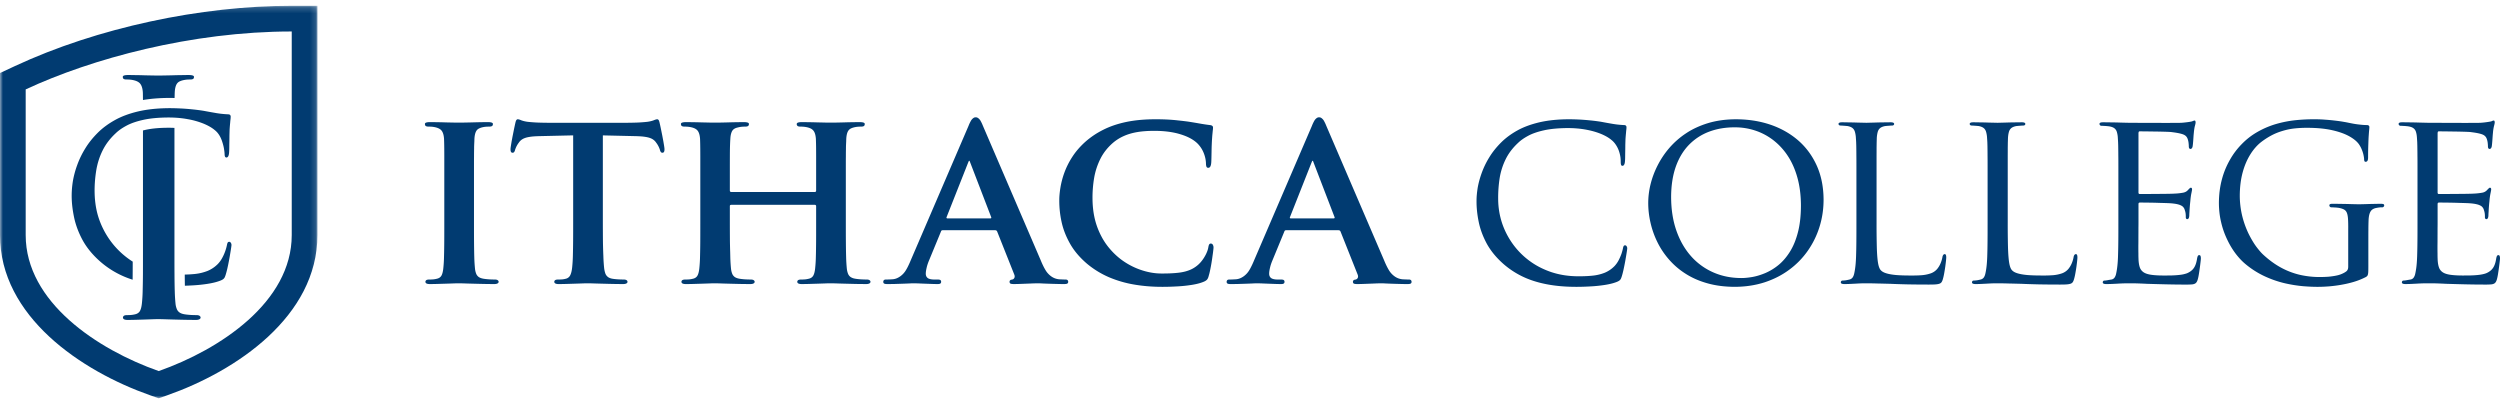 <?xml version="1.0" encoding="UTF-8"?>
<svg xmlns="http://www.w3.org/2000/svg" xmlns:xlink="http://www.w3.org/1999/xlink" width="432" height="72">
  <defs>
    <path id="a" d="M0 .172h54.852V68H0z"></path>
  </defs>
  <g fill="none" fill-rule="evenodd">
    <path fill="#013B71" d="M171.272 37.68c-.023.037-.078.06-.166.06h-7.39c-.068 0-.117-.023-.146-.066-.03-.045-.03-.108.015-.192l3.696-9.351s.084-.203.116-.27c.012-.024.021-.044.035-.058a.06.06 0 0 1 .052-.021c.012 0 .032.002.048.017.021.02.03.045.037.063l.102.269 3.61 9.394c.021.06.021.114-.009.155m13.306 10.937c0-.005-.002-.012 0-.006a.679.679 0 0 0-.01-.032c0-.003-.002-.007-.004-.011a.288.288 0 0 0-.009-.032l-.014-.028a.363.363 0 0 0-.058-.088c-.072-.072-.18-.115-.332-.115-.18 0-.37-.007-.566-.017l-.26-.01a8.232 8.232 0 0 1-.306-.016 2.745 2.745 0 0 1-1.42-.546 3.578 3.578 0 0 1-.97-1.1c-.086-.145-.172-.3-.257-.462v-.001l-.003-.006-.007-.012a14.786 14.786 0 0 1-.516-1.134l-9.999-23.26a6.564 6.564 0 0 0-.44-.923c-.008-.011-.344-.546-.763-.546h-.077c-.345 0-.634.364-.729.498a6.249 6.249 0 0 0-.472.972L157.367 45c-.173.423-.349.808-.528 1.155-.039.075-.078.147-.117.218l-.014.026c-.04.073-.082.145-.124.217a3.578 3.578 0 0 1-.97 1.099c-.378.276-.843.516-1.42.546-.315.017-.364.022-.565.03-.195.01-.386.013-.567.013-.15 0-.26.043-.332.115l-.033.043-.023.04c0 .003-.002.003-.002.005-.004.009-.01.019-.013.028a.196.196 0 0 0-.013.04l-.008.03v.005c-.002.004-.002.007-.002.01a.352.352 0 0 0-.008.076c0 .15.058.253.165.31.118.059.292.079.531.079.192 0 .382-.001.571-.003h.015l.633-.011.122-.002c.091-.003.182-.005.273-.01a134.636 134.636 0 0 0 1.944-.067c.442-.021.738-.036.877-.036.411 0 .87.015 1.368.037l1.026.04h.01c.155.006.31.01.465.017.5.02.963.035 1.39.035.196 0 .35-.02.45-.078a.268.268 0 0 0 .112-.11l.001-.001.002-.004.014-.03c.007-.02.015-.036.02-.056a.457.457 0 0 0 .011-.11.352.352 0 0 0-.102-.277c-.08-.072-.232-.115-.463-.115h-.565c-.583 0-.978-.095-1.204-.274-.225-.185-.325-.443-.318-.77 0-.223.043-.544.137-.95.087-.405.231-.846.427-1.31l2.044-4.956a.45.45 0 0 1 .124-.212c.043-.036.122-.05.223-.05h9c.087 0 .168.014.233.05a.395.395 0 0 1 .16.212l2.955 7.432c.081.227.074.406-.006.559a.524.524 0 0 1-.313.259l-.227.047a.37.37 0 0 0-.266.232.381.381 0 0 0-.015.123c0 .082.016.147.047.2a.26.26 0 0 0 .114.11c.1.059.386.079.582.079.427 0 .89-.014 1.39-.035l.425-.016h.001l1.075-.041a31.8 31.8 0 0 1 1.368-.037c.14 0 .435.015.877.037a134.888 134.888 0 0 0 2.984.089h.001c.19.002.381.003.574.003.24 0 .412-.02.53-.078a.303.303 0 0 0 .156-.224.547.547 0 0 0 .007-.074l.002-.013a.547.547 0 0 0-.007-.08"></path>
    <g transform="translate(0 .828)">
      <mask id="b" fill="#fff">
        <use xlink:href="#a"></use>
      </mask>
      <path fill="#013B71" d="M50.412 39.792c0 11.581-12.413 19.781-22.986 23.5-10.575-3.719-22.987-11.919-22.987-23.5V14.62C15.83 9.311 33.078 4.611 50.412 4.611v35.181zM2.564 10.595L0 11.791v28.001C0 53.854 14.037 63.289 25.952 67.48l1.474.52 1.473-.52c11.914-4.189 25.953-13.625 25.953-27.688V.172h-4.44C34.714.172 16.83 3.947 2.564 10.595z" mask="url(#b)"></path>
    </g>
    <path fill="#013B71" d="M34.018 54.455c-.209-.003-.43-.007-.685-.015a10.713 10.713 0 0 1-.737-.045 9.894 9.894 0 0 1-.652-.078c-.393-.061-.7-.166-.923-.323a1.329 1.329 0 0 1-.476-.614 3.445 3.445 0 0 1-.215-.906 28.189 28.189 0 0 1-.13-2.12c-.028-.854-.04-1.83-.047-2.92-.008-1.092-.008-2.268-.008-3.535V22.101c-.339-.018-.68-.026-1.019-.025-1.315.002-2.702.081-3.986.365-.144.032-.288.065-.435.102v21.356c0 1.267 0 2.443-.006 3.535a139.72 139.72 0 0 1-.048 2.903 25.897 25.897 0 0 1-.13 2.092c-.062.567-.169 1.005-.337 1.304-.17.299-.455.495-.862.584a4.566 4.566 0 0 1-.63.107c-.229.022-.499.026-.799.031-.245.004-.423.055-.514.14-.092.084-.135.177-.132.275a.34.34 0 0 0 .201.308c.138.07.33.105.584.105.415 0 .868-.006 1.382-.02l1.531-.046c.507-.017.975-.032 1.397-.048.422-.016.753-.022.991-.022.377 0 .914.015 1.6.038.682.022 1.45.041 2.304.062.86.022 1.743.036 2.643.036.238 0 .42-.039.561-.105.144-.071.217-.17.222-.308.004-.098-.048-.189-.154-.275-.1-.083-.26-.134-.49-.14"></path>
    <path fill="#013B71" d="M39.632 41.785c-.13 0-.223.039-.277.123-.055.085-.099.224-.138.433a8.025 8.025 0 0 1-.799 2.194 4.736 4.736 0 0 1-.769 1.076 5.441 5.441 0 0 1-1.774 1.2 8.374 8.374 0 0 1-2.183.531c-.542.054-1.13.093-1.767.106.004.643.01 1.283.022 1.926a49.65 49.65 0 0 0 1.437-.066 25.221 25.221 0 0 0 2.583-.277c.806-.131 1.491-.3 2.051-.515.231-.085.4-.175.523-.261a.954.954 0 0 0 .283-.322 3.48 3.48 0 0 0 .208-.57c.084-.276.17-.605.263-1.008.091-.395.176-.82.26-1.257.085-.439.162-.861.223-1.253.07-.4.123-.738.161-1.005.04-.27.061-.439.061-.499a.671.671 0 0 0-.115-.388c-.069-.106-.153-.159-.253-.168m-25.354-.282c.722 1.313 1.736 2.55 3.042 3.695a15.475 15.475 0 0 0 3.528 2.32c.649.312 1.339.582 2.07.815a326.381 326.381 0 0 0 .016-3.123 14.129 14.129 0 0 1-3.931-3.707 14.332 14.332 0 0 1-1.966-3.881c-.842-2.594-.831-5.494-.408-8.167.2-1.206.559-2.352 1.09-3.427.53-1.084 1.284-2.082 2.277-3.004.467-.454 1.082-.891 1.843-1.298.76-.415 1.736-.754 2.919-1.015 1.183-.261 2.635-.4 4.364-.408 1.207 0 2.32.1 3.35.294a13.67 13.67 0 0 1 2.72.775c.79.33 1.42.692 1.905 1.098.156.123.302.26.44.412.072.086.142.175.209.267.244.339.443.733.6 1.177.15.443.268.864.344 1.278.059.356.099.656.114.897l.006.117a2.204 2.204 0 0 0 .025.277c.004.025.01.046.015.067a.617.617 0 0 0 .037.109c.035.074.104.12.2.144l.039.003c.115 0 .214-.06.298-.191.086-.131.139-.346.163-.638a18.264 18.264 0 0 0 .031-.676c.006-.308.006-.662.015-1.053.008-.392.015-.791.015-1.19.008-.401.022-.761.03-1.092.03-.468.062-.853.094-1.137.02-.284.045-.515.067-.676.016-.161.023-.3.023-.4a.373.373 0 0 0-.1-.291c-.068-.085-.207-.123-.406-.123-.661-.031-1.33-.1-2.005-.214-.554-.096-1.135-.196-1.74-.31l-.404-.075a33.48 33.48 0 0 0-2.052-.262 35.846 35.846 0 0 0-2.043-.153 38.74 38.74 0 0 0-1.806-.047c-2.066.009-3.872.2-5.424.562-1.553.369-2.897.868-4.025 1.498-1.131.629-2.098 1.344-2.906 2.136-.89.883-1.636 1.805-2.227 2.78a15.22 15.22 0 0 0-1.398 2.897 15.899 15.899 0 0 0-.731 2.728c-.344 2.14-.25 4.046.193 6.2.276 1.353.776 2.689 1.49 4.012m16.784-27.459c-.002 0-.004.002-.006.004l.006-.004m.068-.032a.843.843 0 0 0-.068.032l.068-.032m-9.712-.351c.105.05.252.075.438.075.251 0 .501.009.744.038.252.032.487.078.714.145.29.084.532.205.722.356.19.152.336.367.441.639.102.268.18.615.205 1.056.01.174.013.63.017.963.001.112.003.21.005.278l.003.07a24.68 24.68 0 0 1 2.663-.3c.635-.04 1.27-.057 1.901-.06.256 0 .512.006.77.012h.124c.01-.166.021-.811.03-.963.034-.676.155-1.174.372-1.496a1.19 1.19 0 0 1 .437-.39l.006-.002.067-.031a2.725 2.725 0 0 1 .348-.132c.227-.067.462-.113.714-.145.243-.03.493-.038.744-.038.187 0 .333-.025.438-.075l.033-.015c.114-.067.167-.191.167-.364 0-.114-.085-.195-.243-.244-.156-.048-.385-.074-.69-.076-.367.002-.767.009-1.2.016-.486.005-.973.014-1.466.03-.494.015-.942.022-1.36.03-.417.007-.752.015-1.009.015l-.183-.001h-.184c-.257 0-.592-.007-1.008-.014-.419-.008-.868-.015-1.36-.03a65.938 65.938 0 0 0-1.466-.03c-.434-.007-.834-.014-1.2-.016-.306.002-.535.028-.69.076-.159.049-.244.13-.244.244 0 .173.053.297.167.364l.033.015M411.853 35.27c-.103-.038-.253-.053-.473-.053-.3 0-.65.007-1.048.015-.406.008-.798.014-1.198.03-.387.015-.72.022-.999.028-.276.007-.443.012-.492.012-.059 0-.246-.005-.55-.012-.304-.006-.69-.013-1.137-.029-.453-.015-.928-.02-1.42-.029-.5-.008-.97-.015-1.413-.015-.22-.007-.37.015-.464.052-.104.043-.147.124-.147.253a.356.356 0 0 0 .102.202.331.331 0 0 0 .203.102c.123 0 .261.006.43.014.158.01.324.014.476.03.158.013.297.031.401.043.388.072.693.166.917.291.224.123.393.31.493.564.108.262.174.616.204 1.08.027.456.043 1.06.034 1.805v6.39c0 .233-.026.414-.094.542a.785.785 0 0 1-.274.334 2.686 2.686 0 0 1-.412.254 4.424 4.424 0 0 1-1.218.435c-.465.1-.957.168-1.464.212-.506.034-.995.05-1.448.05a15.158 15.158 0 0 1-3.43-.377 13.04 13.04 0 0 1-3.245-1.234c-1.06-.57-2.095-1.324-3.109-2.26-.347-.319-.746-.783-1.202-1.39-.45-.615-.892-1.362-1.327-2.235a15.768 15.768 0 0 1-1.072-2.967 15.001 15.001 0 0 1-.442-3.624c.007-1.44.168-2.753.487-3.95.318-1.195.77-2.239 1.331-3.145.565-.905 1.22-1.644 1.964-2.21.974-.73 1.93-1.259 2.855-1.606.936-.34 1.833-.56 2.7-.663a19.927 19.927 0 0 1 2.445-.122c1.654.008 3.08.153 4.281.434 1.196.275 2.176.64 2.936 1.074.755.435 1.29.892 1.61 1.362.201.297.36.595.483.913a5.522 5.522 0 0 1 .385 1.521c0 .174.015.311.051.414a.207.207 0 0 0 .21.152c.13.007.238-.05.32-.166.072-.108.114-.32.114-.618 0-.918.017-1.686.041-2.3.02-.62.042-1.12.07-1.496.027-.383.048-.688.072-.905.022-.218.036-.39.036-.515a.307.307 0 0 0-.094-.239c-.064-.072-.198-.11-.384-.11-.326 0-.674-.02-1.05-.064a16.548 16.548 0 0 1-1.103-.145 45.675 45.675 0 0 1-.933-.18c-.19-.043-.488-.102-.884-.167-.4-.075-.87-.138-1.413-.203a33.173 33.173 0 0 0-1.733-.165 21.306 21.306 0 0 0-1.84-.074c-.98-.008-2.037.035-3.168.144a19.547 19.547 0 0 0-3.492.666 14.893 14.893 0 0 0-3.514 1.536 11.928 11.928 0 0 0-2.428 1.93 12.773 12.773 0 0 0-2.036 2.69 13.827 13.827 0 0 0-1.405 3.41c-.34 1.253-.515 2.624-.522 4.1.007 1.153.13 2.261.382 3.311a14.251 14.251 0 0 0 1.024 2.942c.428.914.914 1.726 1.456 2.451.543.717 1.11 1.326 1.703 1.82a15.168 15.168 0 0 0 3.354 2.137c1.167.537 2.32.932 3.458 1.197a23.87 23.87 0 0 0 3.195.513c1 .078 1.863.116 2.6.108.56 0 1.183-.03 1.864-.08.68-.06 1.391-.146 2.122-.277a18.43 18.43 0 0 0 2.16-.504 11.79 11.79 0 0 0 1.986-.79.85.85 0 0 0 .347-.26c.072-.096.122-.27.146-.526.024-.258.027-.665.027-1.215v-4.13c0-.77 0-1.457.007-2.059 0-.6.014-1.194.036-1.767.038-.644.153-1.13.365-1.45.201-.319.563-.515 1.071-.594a6.59 6.59 0 0 1 .543-.08c.151-.007.29-.007.414-.007a.312.312 0 0 0 .202-.102.317.317 0 0 0 .102-.202c0-.129-.045-.21-.138-.253m-31.801 8.817a.273.273 0 0 0-.247.115c-.057.088-.102.236-.146.45-.071.487-.181.902-.325 1.225a2.344 2.344 0 0 1-.566.812c-.233.21-.516.39-.847.53a5.2 5.2 0 0 1-1.211.274c-.471.059-.932.088-1.396.103-.472.012-.878.012-1.22.012-.942.008-1.703-.035-2.296-.115-.594-.08-1.052-.223-1.37-.434a1.65 1.65 0 0 1-.682-.898c-.13-.391-.201-.892-.216-1.508a16.865 16.865 0 0 1-.013-.82c-.011-.391-.011-.84-.011-1.352.01-.514.01-1.044.01-1.582.005-.536.005-1.027.005-1.484.009-.448.009-.805.009-1.065v-3.086a.32.32 0 0 1 .049-.183c.037-.051.103-.08.21-.08.139 0 .392 0 .756.009.362 0 .78.006 1.259.014.486.006.972.022 1.473.039.492.012.948.026 1.353.04.414.02.727.044.944.073.484.057.869.145 1.136.254.27.107.465.237.579.39.123.146.203.313.242.485.086.24.134.459.15.659.023.195.029.386.023.56 0 .106.022.195.065.252.044.066.108.095.194.095.13-.01.219-.09.276-.23.05-.148.073-.306.073-.464 0-.102.009-.291.03-.573.013-.285.034-.594.058-.928.027-.341.057-.64.087-.894.048-.598.115-1.07.188-1.397.07-.324.107-.543.113-.645 0-.108-.02-.188-.056-.231a.2.2 0 0 0-.16-.072c-.063 0-.145.05-.23.136-.097.096-.204.203-.335.342-.186.188-.433.312-.738.377a10.5 10.5 0 0 1-1.133.144c-.187.015-.498.029-.947.045-.45.006-.964.022-1.536.022-.573.005-1.146.013-1.703.013-.56.008-1.037.008-1.435.008h-.77c-.1 0-.166-.037-.186-.102a.734.734 0 0 1-.03-.291V23.088a.79.79 0 0 1 .044-.296c.03-.066.086-.095.173-.095.095 0 .328 0 .682.008.355 0 .776.006 1.262.013.49.008.984.015 1.477.02.5.016.933.023 1.32.039.38.015.643.029.78.05.689.088 1.21.175 1.582.277.369.092.63.208.796.345.168.138.285.305.362.509.086.226.146.463.175.717.029.245.043.442.043.587 0 .152.02.267.072.355.046.08.123.122.233.122a.311.311 0 0 0 .223-.13.655.655 0 0 0 .122-.26 4.88 4.88 0 0 0 .067-.514c.022-.232.043-.473.06-.74.02-.261.034-.501.049-.717l.045-.463c.048-.515.113-.898.185-1.168.075-.26.112-.45.119-.572a.76.76 0 0 0-.036-.238c-.03-.075-.072-.111-.138-.111a.986.986 0 0 0-.262.074c-.092.037-.146.063-.257.092a6.929 6.929 0 0 1-.708.117c-.31.043-.658.08-1.035.108-.154.009-.477.016-.958.016-.484 0-1.064.006-1.738.006-.673 0-1.37-.006-2.093-.006-.732 0-1.414 0-2.052-.007-.636 0-1.167 0-1.58-.01h-.706c-.067 0-.242-.005-.541-.011-.304-.008-.664-.015-1.106-.03a54.674 54.674 0 0 0-1.392-.027 77.467 77.467 0 0 0-1.398-.016c-.22 0-.37.02-.465.073-.102.043-.145.122-.145.23a.321.321 0 0 0 .103.204.306.306 0 0 0 .203.102c.122 0 .26 0 .427.014a10.487 10.487 0 0 1 .876.07c.412.059.733.168.95.328.218.16.369.385.449.666a4.4 4.4 0 0 1 .166 1.052c.015.224.03.47.044.724.007.26.022.565.022.927.006.362.014.818.014 1.363.01.543.01 1.219.01 2.02v9.445c0 1.195 0 2.298-.01 3.319a109.27 109.27 0 0 1-.055 2.724 20.012 20.012 0 0 1-.156 1.957c-.051.36-.107.68-.171.963a1.73 1.73 0 0 1-.276.668.839.839 0 0 1-.552.326c-.18.027-.376.057-.587.098a3.67 3.67 0 0 1-.588.077c-.107.003-.188.034-.231.099a.315.315 0 0 0-.071.2c0 .114.05.193.158.235.1.05.254.07.449.07.314 0 .666-.006 1.058-.025a63.54 63.54 0 0 0 1.16-.06c.427-.021.79-.037 1.102-.037.31-.007.493-.007.553-.007.279 0 .68 0 1.193.007.515.016 1.175.037 1.979.08.78.022 1.73.052 2.839.079 1.11.028 2.377.053 3.812.053.486.006.87-.01 1.154-.035.282-.031.489-.111.635-.246.146-.14.26-.367.34-.676.06-.204.117-.492.176-.85.058-.36.115-.74.166-1.128.057-.393.094-.731.13-1.03a5.91 5.91 0 0 0 .05-.558c0-.135-.014-.267-.05-.382-.036-.118-.104-.175-.21-.184m51.899.183c-.036-.118-.104-.176-.209-.185a.272.272 0 0 0-.246.116c-.057.088-.103.235-.147.451-.071.485-.181.9-.325 1.223a2.335 2.335 0 0 1-.566.812 2.94 2.94 0 0 1-.847.53c-.34.13-.746.217-1.21.275-.472.058-.932.088-1.397.102-.472.013-.877.013-1.219.013-.943.008-1.704-.035-2.297-.115-.594-.08-1.052-.224-1.37-.435a1.65 1.65 0 0 1-.681-.897c-.132-.392-.202-.893-.218-1.508a18.793 18.793 0 0 1-.012-.82c-.011-.39-.011-.84-.011-1.353.011-.514.011-1.044.011-1.58.004-.537.004-1.028.004-1.485.008-.449.008-.805.008-1.066v-3.086c0-.073.016-.13.05-.182.036-.05.103-.08.211-.08.138 0 .391 0 .755.008.362 0 .78.006 1.259.015.486.006.972.021 1.473.038.492.013.948.026 1.353.041.414.021.727.043.943.072.485.058.87.146 1.138.254.269.108.464.237.578.391.123.145.203.312.243.484.085.24.133.46.149.66.023.195.029.385.023.561 0 .104.022.193.065.251.044.065.109.095.194.095.131-.009.219-.089.275-.23.051-.148.074-.307.074-.465 0-.1.009-.29.031-.573.012-.284.033-.594.057-.928.027-.34.058-.639.086-.893a10.76 10.76 0 0 1 .189-1.397c.071-.325.108-.543.113-.645 0-.108-.02-.188-.056-.23a.197.197 0 0 0-.159-.074c-.064 0-.146.051-.23.137-.098.095-.205.203-.335.341a1.438 1.438 0 0 1-.739.377c-.298.057-.675.11-1.133.144-.187.016-.498.03-.947.045-.45.007-.964.022-1.536.022-.573.006-1.146.013-1.703.013-.559.008-1.037.008-1.435.008h-.768c-.101 0-.168-.036-.188-.1a.752.752 0 0 1-.03-.292V23.088c0-.132.016-.232.044-.297.03-.066.086-.094.174-.094.094 0 .326 0 .681.007.355 0 .776.007 1.263.014.489.007.983.015 1.476.021.501.015.933.022 1.32.038.381.014.643.028.782.05.687.087 1.209.174 1.581.276.368.093.629.208.795.346.168.138.286.305.363.508.086.226.145.464.174.718.029.245.043.442.043.587 0 .151.02.267.072.355.046.08.123.122.233.122a.316.316 0 0 0 .223-.13.669.669 0 0 0 .123-.26c.024-.116.045-.29.066-.515.022-.232.043-.472.061-.739.02-.262.033-.5.049-.717l.044-.464a7.24 7.24 0 0 1 .186-1.168c.074-.259.111-.448.119-.57a.73.73 0 0 0-.038-.24c-.029-.074-.071-.11-.137-.11a.767.767 0 0 0-.262.074c-.116.055-.144.07-.257.092-.18.035-.393.074-.708.117-.309.043-.658.081-1.035.108a21.25 21.25 0 0 1-.958.016c-.483 0-1.063.006-1.738.006-.673 0-1.369-.006-2.093-.006-.732 0-1.414 0-2.052-.008-.637 0-1.167 0-1.579-.008h-.707c-.066 0-.242-.006-.54-.013-.305-.007-.665-.014-1.107-.029a59.453 59.453 0 0 0-1.392-.028 77.028 77.028 0 0 0-1.398-.015c-.218 0-.371.021-.464.072-.103.043-.146.123-.146.231a.317.317 0 0 0 .103.203.308.308 0 0 0 .203.103c.122 0 .261 0 .427.014.159.007.325.014.478.03.159.013.299.027.398.041.413.058.733.167.95.327.218.16.369.384.449.666.087.284.145.63.166 1.051.016.225.03.471.045.725.006.26.02.565.02.926.007.363.015.82.015 1.364.01.543.01 1.218.01 2.021v9.442c0 1.195 0 2.298-.01 3.32a104.268 104.268 0 0 1-.056 2.723c-.03.79-.081 1.441-.154 1.957-.052.36-.108.681-.172.963a1.73 1.73 0 0 1-.276.668.835.835 0 0 1-.552.326c-.18.027-.376.058-.587.1a3.649 3.649 0 0 1-.588.075c-.107.004-.188.034-.231.1a.311.311 0 0 0-.071.201c0 .112.05.191.158.233.1.051.254.071.449.071.315 0 .666-.006 1.058-.026.399-.017.782-.037 1.161-.06.426-.02.789-.037 1.101-.037.311-.006.493-.006.553-.006.278 0 .68 0 1.192.006a84.25 84.25 0 0 1 1.98.08c.781.023 1.729.052 2.839.08 1.11.028 2.377.052 3.812.052.486.006.87-.009 1.154-.035.282-.03.49-.11.635-.246.146-.14.261-.366.341-.676.059-.204.117-.492.175-.848.058-.362.115-.74.166-1.129.057-.394.094-.732.13-1.03.036-.296.05-.484.05-.558a1.3 1.3 0 0 0-.05-.383m-121.275-4.111c-.341 1.32-.807 2.442-1.392 3.363-.58.922-1.24 1.683-1.965 2.277a9.474 9.474 0 0 1-2.252 1.377c-.777.326-1.524.557-2.254.687-.723.123-1.377.19-1.958.182-1.74-.008-3.34-.334-4.803-.978a11.06 11.06 0 0 1-3.833-2.79c-1.088-1.224-1.93-2.688-2.536-4.415-.603-1.723-.905-3.657-.912-5.817.007-2.015.284-3.767.819-5.275.54-1.507 1.303-2.76 2.28-3.76a9.495 9.495 0 0 1 3.487-2.262c1.334-.5 2.809-.745 4.413-.745 1.218 0 2.384.18 3.506.551 1.13.368 2.172.92 3.129 1.65a11.17 11.17 0 0 1 2.517 2.725c.718 1.087 1.275 2.348 1.673 3.782.397 1.434.602 3.037.607 4.811-.005 1.777-.18 3.326-.526 4.637m.107-15.847c-1.37-1.195-2.964-2.113-4.795-2.744-1.834-.632-3.834-.95-6-.956-1.762.005-3.357.224-4.791.651-1.435.435-2.718 1.021-3.841 1.77a14.11 14.11 0 0 0-2.92 2.563 15.06 15.06 0 0 0-2.034 3.058 15.159 15.159 0 0 0-1.2 3.253 13.724 13.724 0 0 0-.387 3.14c0 1.112.122 2.244.382 3.383a15.048 15.048 0 0 0 1.167 3.34 13.695 13.695 0 0 0 2 3.028 12.982 12.982 0 0 0 2.87 2.478c1.108.715 2.369 1.277 3.79 1.673 1.42.407 2.999.608 4.746.616 1.847-.008 3.556-.267 5.137-.774 1.572-.515 2.994-1.232 4.246-2.16a14.014 14.014 0 0 0 3.218-3.276 14.834 14.834 0 0 0 2.034-4.135c.473-1.5.71-3.08.71-4.743-.013-2.155-.396-4.09-1.15-5.795-.764-1.709-1.82-3.168-3.182-4.37M280.839 42.39c-.125 0-.211.036-.261.117-.051.079-.093.21-.132.407-.043.24-.13.548-.25.925a9.085 9.085 0 0 1-.502 1.147 4.45 4.45 0 0 1-.726 1.014 5.081 5.081 0 0 1-1.672 1.129 7.698 7.698 0 0 1-2.06.5c-.76.08-1.615.117-2.57.113-1.638-.008-3.161-.248-4.571-.711-1.408-.474-2.684-1.125-3.813-1.966a13.253 13.253 0 0 1-2.898-2.942 13.503 13.503 0 0 1-1.856-3.658 13.475 13.475 0 0 1-.644-4.118 21.914 21.914 0 0 1 .26-3.585 11.523 11.523 0 0 1 1.029-3.233c.499-1.02 1.21-1.962 2.144-2.831.443-.43 1.022-.841 1.74-1.226.717-.392 1.637-.71 2.755-.957 1.116-.248 2.484-.375 4.115-.384 1.137 0 2.187.095 3.158.276.972.18 1.826.427 2.566.732.745.31 1.34.65 1.797 1.037.333.259.623.593.86.985a4.8 4.8 0 0 1 .553 1.29c.13.462.197.934.197 1.418 0 .262.012.457.056.588.037.131.123.197.246.197.11 0 .205-.058.282-.181.08-.124.134-.328.153-.604a8.17 8.17 0 0 0 .029-.636c.006-.29.006-.623.015-.994.006-.37.014-.745.014-1.122.007-.377.023-.716.029-1.03.028-.442.06-.802.088-1.072.02-.268.043-.483.063-.639.016-.15.023-.28.023-.375a.372.372 0 0 0-.092-.276c-.066-.078-.196-.116-.386-.116a15.8 15.8 0 0 1-1.89-.202 86.124 86.124 0 0 1-2.021-.363c-.632-.1-1.277-.18-1.934-.245a36.866 36.866 0 0 0-3.632-.189c-1.95.006-3.652.19-5.116.53-1.464.348-2.733.817-3.798 1.412-1.065.593-1.98 1.268-2.74 2.015-.84.834-1.542 1.7-2.1 2.622a14.41 14.41 0 0 0-1.32 2.733c-.324.905-.55 1.76-.69 2.571-.125.813-.191 1.53-.191 2.16-.016 1.18.114 2.413.375 3.688.259 1.276.732 2.535 1.404 3.782.685 1.24 1.642 2.408 2.87 3.488a14.71 14.71 0 0 0 3.327 2.186c1.224.586 2.603 1.023 4.13 1.319 1.527.297 3.247.45 5.152.45.84 0 1.689-.03 2.544-.08a24.88 24.88 0 0 0 2.435-.26c.76-.123 1.407-.282 1.935-.486.218-.08.376-.166.492-.247a.937.937 0 0 0 .268-.305 3.42 3.42 0 0 0 .196-.535c.082-.26.16-.575.247-.951a40.276 40.276 0 0 0 .455-2.368c.066-.38.117-.698.153-.952.036-.252.057-.411.057-.468a.626.626 0 0 0-.11-.364c-.063-.101-.142-.15-.237-.16m-71.577-.304c-.147-.006-.252.05-.32.162-.065.109-.115.304-.159.578a3.79 3.79 0 0 1-.252.789c-.118.29-.27.58-.45.869a6.224 6.224 0 0 1-.601.822 5.05 5.05 0 0 1-1.682 1.259c-.624.284-1.346.472-2.173.564-.827.096-1.805.14-2.928.133-1.036 0-2.11-.167-3.21-.508a12.364 12.364 0 0 1-3.203-1.522c-1.03-.68-1.957-1.543-2.784-2.572-.825-1.038-1.484-2.248-1.969-3.637-.486-1.394-.733-2.963-.746-4.717a20.462 20.462 0 0 1 .282-3.558 11.814 11.814 0 0 1 1.072-3.284c.507-1.028 1.231-1.95 2.166-2.768a7.606 7.606 0 0 1 1.9-1.194c.695-.312 1.477-.537 2.346-.683.87-.144 1.863-.21 2.973-.21 1.768.008 3.274.218 4.528.618 1.255.388 2.203.913 2.862 1.555a4.915 4.915 0 0 1 1.082 1.639c.243.602.374 1.203.395 1.796 0 .242.032.435.082.575a.319.319 0 0 0 .31.209c.175-.008.298-.095.379-.263.078-.164.123-.382.143-.651.014-.19.022-.447.03-.77l.022-1.048c.006-.385.013-.767.028-1.144.016-.385.03-.725.052-1.038.027-.434.055-.775.085-1.043.023-.261.044-.471.064-.622.016-.16.023-.282.023-.378a.352.352 0 0 0-.117-.282c-.085-.078-.23-.132-.446-.153a32.78 32.78 0 0 1-1.8-.274 91.12 91.12 0 0 0-2.029-.334 76.667 76.667 0 0 0-1.68-.197 29.871 29.871 0 0 0-1.76-.144 38.495 38.495 0 0 0-2.123-.05c-1.892 0-3.58.16-5.059.47-1.477.312-2.796.76-3.956 1.348a14.228 14.228 0 0 0-3.115 2.095c-.905.818-1.654 1.688-2.24 2.6a13.536 13.536 0 0 0-1.37 2.74 14.42 14.42 0 0 0-.68 2.6c-.13.82-.197 1.552-.19 2.189a17.04 17.04 0 0 0 .4 3.71c.276 1.276.769 2.524 1.464 3.754.695 1.232 1.674 2.384 2.92 3.45a15.56 15.56 0 0 0 3.788 2.332 19.293 19.293 0 0 0 4.392 1.277c1.56.266 3.21.397 4.95.39.84 0 1.688-.031 2.558-.081a23.713 23.713 0 0 0 2.434-.258c.76-.123 1.406-.283 1.92-.488.32-.115.543-.254.681-.397.139-.146.247-.376.32-.69.08-.258.16-.573.237-.957a30.726 30.726 0 0 0 .407-2.405c.059-.383.103-.716.132-.99.035-.276.05-.465.05-.56a.94.94 0 0 0-.117-.441.403.403 0 0 0-.318-.212M85.556 48.305c-.194 0-.405-.008-.644-.015a10.768 10.768 0 0 1-.694-.043 7.958 7.958 0 0 1-.617-.074c-.37-.056-.659-.16-.87-.303a1.281 1.281 0 0 1-.449-.578 3.329 3.329 0 0 1-.203-.858 28.188 28.188 0 0 1-.123-1.998c-.022-.806-.035-1.725-.044-2.756-.007-1.026-.007-2.136-.007-3.332V28.97c0-.79 0-1.447.007-1.984 0-.536.009-.985.015-1.34 0-.205.004-.393.01-.566l.005-.137h.003l.007-.217.016-.273.002-.101c.004-.146.008-.277.011-.334.032-.648.149-1.124.356-1.434.101-.152.237-.274.411-.37l.016-.008c.02-.01.04-.02.06-.028l.001-.001.067-.03c.021-.008.042-.018.065-.026l.028-.011a3.09 3.09 0 0 1 .171-.06 4.18 4.18 0 0 1 .973-.161 10.588 10.588 0 0 1 .416-.012l.012-.001h.007l.02-.001.074-.002a.83.83 0 0 0 .325-.074.274.274 0 0 0 .088-.063l.006-.005c.078-.082.097-.204.097-.312a.206.206 0 0 0-.046-.13.384.384 0 0 0-.186-.113c-.149-.05-.368-.074-.659-.076-.127 0-.259.002-.394.004-.238.002-.488.007-.752.01a96.86 96.86 0 0 0-1.069.023l-.331.009c-.471.015-.899.022-1.299.03l-.538.01c-.16.003-.302.004-.425.004h-.35c-.122 0-.264-.001-.424-.004l-.538-.01c-.4-.008-.829-.015-1.299-.03l-.331-.01c-.358-.01-.714-.016-1.069-.021-.264-.004-.514-.01-.753-.011l-.393-.004c-.292.002-.51.027-.659.076a.398.398 0 0 0-.187.113.206.206 0 0 0-.045.13l.001.009-.001.006c0 .078.013.143.036.198l.008.019a.267.267 0 0 0 .03.049c.007.01.014.022.023.03l.006.006a.268.268 0 0 0 .057.049c.009.006.021.009.03.014a.835.835 0 0 0 .326.074l.073.002h.028l.011.002c.085 0 .168.002.252.004.056.002.111.004.165.008a4.192 4.192 0 0 1 .973.162c.059.018.116.038.171.059.01.004.019.008.028.01l.065.028a1.315 1.315 0 0 1 .127.058l.017.009c.096.05.185.106.263.168.182.147.325.349.419.61.101.255.168.587.196 1.006a61.713 61.713 0 0 1 .029 1.08l.004.349.004.218c0 .355.006.804.006 1.34v11.36c0 1.197 0 2.307-.006 3.333a133.03 133.03 0 0 1-.044 2.74 22.954 22.954 0 0 1-.123 1.97c-.058.538-.16.952-.319 1.234-.159.282-.427.468-.811.549-.175.044-.371.08-.595.103a8.037 8.037 0 0 1-.752.029c-.233.006-.4.05-.485.129-.089.08-.132.168-.124.263 0 .13.065.222.187.29.133.064.313.099.551.099.393 0 .82-.006 1.305-.021.477-.014.956-.03 1.442-.043.478-.014.92-.028 1.318-.044.399-.015.711-.021.934-.021.357 0 .863.015 1.509.037.646.02 1.368.037 2.173.057.813.02 1.645.035 2.494.035.224 0 .399-.035.528-.098.137-.07.202-.161.21-.291 0-.095-.043-.183-.146-.263-.092-.078-.246-.123-.464-.13m28.998-24.273a49.494 49.494 0 0 0-.232-1.195c-.08-.392-.144-.726-.208-1.009-.06-.275-.096-.455-.118-.52a2.234 2.234 0 0 0-.108-.403 1.016 1.016 0 0 0-.058-.127c-.073-.109-.159-.166-.269-.166-.144.006-.333.064-.578.166-.247.103-.602.195-1.073.268a26.52 26.52 0 0 1-1.862.138c-.667.022-1.327.035-1.963.035h-13.13c-.637 0-1.296-.013-1.963-.035a26.551 26.551 0 0 1-1.863-.138c-.471-.073-.826-.165-1.073-.268-.245-.102-.433-.16-.578-.166-.109 0-.195.057-.269.166-.02.036-.039.08-.058.127a2.234 2.234 0 0 0-.108.402c-.022.066-.058.246-.117.521-.065.283-.129.617-.209 1.008l-.082.41c-.052.26-.103.52-.15.785-.08.406-.137.768-.188 1.08-.051.32-.08.543-.08.674 0 .196.021.347.08.45.051.101.136.16.268.16a.403.403 0 0 0 .166-.032.264.264 0 0 0 .115-.093.892.892 0 0 0 .152-.355c.045-.137.11-.312.211-.536a4.13 4.13 0 0 1 .442-.723c.183-.276.421-.494.718-.655.297-.158.681-.274 1.16-.346.404-.067.904-.104 1.493-.123l.325-.008 5.52-.127.176-.004v14.957c0 1.138 0 2.202-.008 3.203a138.59 138.59 0 0 1-.043 2.681 24.347 24.347 0 0 1-.124 1.985c-.057.544-.159.986-.319 1.32a1.13 1.13 0 0 1-.811.637 3.34 3.34 0 0 1-.572.102 8.427 8.427 0 0 1-.776.03c-.232.005-.399.05-.485.128-.088.08-.131.168-.123.261 0 .131.065.224.188.291.096.048.221.081.376.093.055.005.113.007.175.007.391 0 .818-.007 1.304-.02l1.441-.044c.487-.014.921-.029 1.319-.044a25 25 0 0 1 .824-.02c.037-.002.073-.002.106-.002h.009l.106.001c.358.002.826.017 1.412.036.646.021 1.37.036 2.174.058.484.012.977.021 1.477.028.331.004.664.007 1.002.007.224 0 .398-.035.536-.1.13-.067.201-.16.201-.29 0-.094-.043-.182-.136-.262-.103-.078-.255-.123-.472-.129-.187 0-.406-.007-.644-.016a10.114 10.114 0 0 1-.696-.043 8.739 8.739 0 0 1-.616-.072c-.369-.059-.659-.174-.855-.342a1.347 1.347 0 0 1-.434-.65 4.44 4.44 0 0 1-.19-.922 28.896 28.896 0 0 1-.128-2.014 84.644 84.644 0 0 1-.074-2.695c-.007-1-.015-2.065-.015-3.203V23.395l5.52.127.325.008c.589.02 1.089.056 1.494.123.478.072.862.188 1.159.346.298.161.536.38.718.655a4.07 4.07 0 0 1 .653 1.26.922.922 0 0 0 .152.354.27.27 0 0 0 .115.093.403.403 0 0 0 .166.032.28.28 0 0 0 .269-.16c.059-.103.08-.254.08-.45 0-.13-.03-.354-.08-.674-.052-.312-.109-.674-.189-1.08m35.271 24.276h-.017a23.233 23.233 0 0 1-.642-.016 9.533 9.533 0 0 1-.694-.042 9.242 9.242 0 0 1-.599-.071l-.018-.003a2.294 2.294 0 0 1-.236-.046l-.031-.007-.02-.003a1.895 1.895 0 0 1-.583-.247 1.279 1.279 0 0 1-.449-.58 3.342 3.342 0 0 1-.203-.856 27.683 27.683 0 0 1-.122-1.997c-.023-.807-.036-1.726-.044-2.757-.008-1.026-.008-2.136-.008-3.332v-9.376c0-.79 0-1.45.008-1.984l.001-.352c.002-.385.009-.715.013-.99v-.017c0-.197.005-.381.01-.55l.005-.134h.003l.008-.218.015-.273.003-.101.001-.025c.003-.136.006-.254.01-.31.032-.648.148-1.124.355-1.434a1.147 1.147 0 0 1 .411-.367l.017-.011.06-.026.001-.001c.021-.011.044-.02.066-.03.022-.01.042-.02.065-.027l.028-.01a2.04 2.04 0 0 1 .172-.06c.026-.008.054-.014.081-.021a4.191 4.191 0 0 1 .891-.141h.006l.159-.008c.083-.002.167-.005.251-.005h.013c.208 0 .489-.023.58-.243a.516.516 0 0 0 .036-.2v-.014a.2.2 0 0 0-.046-.13.28.28 0 0 0-.07-.061.477.477 0 0 0-.116-.051c-.149-.05-.367-.075-.659-.077l-.393.003c-.239.003-.489.009-.753.013a64.154 64.154 0 0 0-1.4.029c-.471.015-.899.022-1.299.032l-.538.009c-.16.003-.301.004-.425.004h-.349c-.123 0-.265-.001-.425-.004l-.538-.01c-.4-.01-.828-.016-1.299-.031a64.154 64.154 0 0 0-1.4-.029c-.264-.004-.514-.01-.752-.013l-.394-.003a3.464 3.464 0 0 0-.465.03 1.181 1.181 0 0 0-.194.047.38.38 0 0 0-.186.112.23.23 0 0 0-.031.052c-.066.159.027.382.176.459a.798.798 0 0 0 .325.072c.024.002.049.002.073.003h.04c.084 0 .168.004.252.006l.165.008a4.402 4.402 0 0 1 .972.163c.06.018.116.037.172.059l.027.01c.023.008.043.018.065.027.022.01.045.019.066.03h.001l.06.027a1.367 1.367 0 0 1 .7.788c.1.254.167.587.195 1.005a62.577 62.577 0 0 1 .029 1.08l.005.35.003.217c0 .355.006.805.006 1.342v5.928c0 .107-.028.172-.071.208a.243.243 0 0 1-.145.052h-14.434a.315.315 0 0 1-.182-.052.163.163 0 0 1-.051-.066.334.334 0 0 1-.027-.145V28.66c0-.918.007-1.672.007-2.261a50.8 50.8 0 0 1 .028-1.42c.014-.367.029-.695.05-.98.029-.642.154-1.112.356-1.425.183-.268.479-.445.897-.538.199-.055.404-.095.622-.122l.193-.018.097-.006.165-.008c.084-.002.168-.005.252-.005h.019l.02-.001c.025-.001.05-.001.073-.003.185-.01.402-.05.481-.24a.536.536 0 0 0 .036-.198l-.001-.005v-.008l.001-.002a.201.201 0 0 0-.016-.078.195.195 0 0 0-.03-.052.38.38 0 0 0-.186-.112c-.15-.05-.368-.075-.66-.077l-.393.003c-.238.003-.488.009-.753.013a64.035 64.035 0 0 0-1.399.029c-.471.015-.899.022-1.299.032l-.538.009c-.16.003-.302.004-.425.004h-.35c-.123 0-.264-.001-.424-.004l-.538-.01c-.4-.01-.829-.016-1.299-.031a64.154 64.154 0 0 0-1.4-.029c-.265-.004-.515-.01-.753-.013l-.393-.003c-.185 0-.34.013-.468.033a1.01 1.01 0 0 0-.192.044.386.386 0 0 0-.186.112.2.2 0 0 0-.045.13v.015c0 .078.013.143.036.199.031.074.082.13.154.167a.803.803 0 0 0 .326.072c.023.002.049.002.073.003h.039c.085 0 .168.004.252.006l.165.008a4.39 4.39 0 0 1 .972.163c.06.018.117.037.172.059l.028.01c.022.008.043.018.064.027.023.01.045.019.067.03h.001l.06.027.017.01c.096.05.184.107.263.169.181.147.325.348.419.609.101.254.167.587.196 1.005.008.226.015.474.021.727.004.107.005.226.007.353l.005.35.004.217c0 .355.006.805.006 1.342v11.36c0 1.196 0 2.306-.006 3.332a140.654 140.654 0 0 1-.044 2.74 23.37 23.37 0 0 1-.123 1.97c-.059.538-.16.952-.319 1.233-.16.283-.427.469-.811.55-.175.044-.371.08-.595.104-.218.02-.471.028-.753.028-.232.007-.399.052-.484.129-.089.08-.132.169-.124.263 0 .13.065.222.187.29.132.064.311.099.548.099h.003c.392 0 .819-.007 1.305-.02.477-.015.956-.03 1.442-.043l1.318-.044c.361-.015.65-.022.868-.022h.066c.357 0 .863.015 1.508.037.646.02 1.369.037 2.174.057l.509.013.201.004a106.362 106.362 0 0 0 1.629.018h.154c.225 0 .399-.035.529-.098.137-.07.202-.161.21-.291 0-.094-.043-.183-.147-.263-.092-.077-.245-.122-.463-.13-.194 0-.405-.007-.645-.015a9.533 9.533 0 0 1-.694-.042 7.469 7.469 0 0 1-.616-.074 2.564 2.564 0 0 1-.532-.134 1.442 1.442 0 0 1-.338-.17 1.287 1.287 0 0 1-.45-.578 3.384 3.384 0 0 1-.203-.857 28.891 28.891 0 0 1-.122-1.997l-.019-.822c-.021-.613-.035-1.28-.047-1.998-.005-.987-.012-2.051-.012-3.181V35.61c0-.052.01-.09.027-.12a.13.13 0 0 1 .051-.054.374.374 0 0 1 .182-.043h14.434c.05 0 .093.02.145.057a.203.203 0 0 1 .071.158v2.739l-.001 2.13c-.001.41-.002.813-.005 1.202v.094c-.004.488-.009.95-.016 1.385-.007.45-.016.87-.027 1.262a22.896 22.896 0 0 1-.124 1.97c-.058.537-.16.95-.319 1.232-.159.283-.427.469-.81.55a4.189 4.189 0 0 1-.596.104h-.007c-.216.02-.467.028-.745.028-.233.007-.4.052-.485.129-.089.08-.132.169-.123.263 0 .13.065.222.187.29a.76.76 0 0 0 .135.049c.113.034.249.05.415.05h.039c.383 0 .796-.007 1.266-.02.478-.015.957-.03 1.442-.043l1.318-.044c.399-.016.711-.022.935-.022h.036c.354 0 .847.016 1.472.037.646.02 1.368.037 2.173.057l.556.014a98.18 98.18 0 0 0 1.898.02h.04c.224 0 .399-.034.529-.097l.07-.043a.31.31 0 0 0 .139-.248c0-.094-.042-.183-.146-.263-.09-.075-.239-.12-.449-.13m80.782-10.623c-.022.037-.079.06-.166.06h-7.392c-.066 0-.116-.023-.145-.066-.028-.045-.028-.108.016-.192l3.696-9.351s.084-.203.116-.27c.012-.024.021-.044.033-.058a.066.066 0 0 1 .054-.021c.012 0 .032.002.048.017.021.02.03.045.037.063l.102.269 3.608 9.394c.023.06.023.114-.007.155m13.296 10.899c0-.003-.002-.007-.004-.011a.288.288 0 0 0-.009-.032.394.394 0 0 0-.072-.116c-.072-.072-.18-.115-.332-.115-.18 0-.37-.007-.566-.017l-.26-.01a8.111 8.111 0 0 1-.306-.016 2.749 2.749 0 0 1-1.42-.546 3.604 3.604 0 0 1-.97-1.1 9.308 9.308 0 0 1-.256-.462v-.001a.02.02 0 0 1-.004-.006.075.075 0 0 0-.007-.012l.011.018c-.179-.346-.354-.73-.527-1.152l-9.998-23.26a6.666 6.666 0 0 0-.442-.923c-.007-.011-.343-.546-.762-.546h-.077c-.346 0-.634.364-.73.498a6.351 6.351 0 0 0-.47.972l-10 23.259a14.493 14.493 0 0 1-.644 1.373l-.015.026c-.04.073-.082.145-.124.217a3.578 3.578 0 0 1-.97 1.099c-.379.276-.843.516-1.42.546-.316.017-.364.022-.565.03-.195.01-.386.013-.567.013-.15 0-.26.043-.332.115l-.033.043-.022.04c0 .003-.002.003-.004.005l-.012.028a.283.283 0 0 0-.014.04c-.002.01-.005.019-.006.03 0 0 0 .003-.002.005v.01a.431.431 0 0 0-.009.076c0 .15.057.253.165.31.118.059.291.079.531.079.192 0 .382-.001.571-.003h.015a121 121 0 0 0 .633-.011l.122-.002c.092-.003.183-.005.272-.01a134.132 134.132 0 0 0 1.945-.067c.442-.021.738-.036.876-.036.412 0 .87.015 1.368.037l1.027.04h.01c.155.006.308.01.464.017.5.02.963.035 1.391.035.195 0 .35-.02.45-.078a.265.265 0 0 0 .112-.11l.001-.001.002-.004a.2.2 0 0 1 .015-.03c.006-.02.014-.036.018-.056a.457.457 0 0 0 .012-.11.356.356 0 0 0-.102-.277c-.08-.072-.232-.115-.463-.115h-.565c-.582 0-.978-.095-1.204-.274-.225-.185-.325-.443-.318-.77 0-.223.043-.544.137-.95.087-.405.231-.846.427-1.31l2.044-4.956a.45.45 0 0 1 .125-.212c.042-.036.121-.05.223-.05h8.998c.088 0 .168.014.235.05a.4.4 0 0 1 .158.212l2.956 7.432c.08.227.074.406-.006.559a.526.526 0 0 1-.313.259l-.227.047a.372.372 0 0 0-.267.232.411.411 0 0 0-.014.123c0 .082.016.147.048.2a.253.253 0 0 0 .113.11c.1.059.387.079.582.079.428 0 .89-.014 1.39-.035l.424-.016h.002l1.074-.041c.5-.022.958-.037 1.37-.037.138 0 .434.015.877.037a133.135 133.135 0 0 0 2.983.089h.001c.19.002.381.003.573.003.24 0 .413-.02.53-.078a.303.303 0 0 0 .157-.224.541.541 0 0 0 .008-.074v-.013a.381.381 0 0 0-.016-.118m92.146-4.666a.32.32 0 0 0-.261.147.809.809 0 0 0-.131.332 5.02 5.02 0 0 1-.325 1.107 3.917 3.917 0 0 1-.587.979 2.594 2.594 0 0 1-1.158.775 6.296 6.296 0 0 1-1.565.306c-.59.043-1.22.056-1.885.049-.995 0-1.835-.028-2.515-.086-.681-.065-1.232-.16-1.651-.291-.413-.123-.726-.289-.921-.492-.232-.21-.4-.617-.513-1.231-.111-.615-.181-1.5-.22-2.652a156.46 156.46 0 0 1-.048-4.421v-11.55c.005-.545.005-1 .005-1.364.009-.361.009-.666.015-.926l.02-.725a5.36 5.36 0 0 1 .11-.864c.016-.074.033-.143.052-.209.079-.283.224-.507.42-.667.196-.158.485-.274.856-.346.224-.022.455-.043.695-.058.238-.022.427-.03.566-.03a.387.387 0 0 0 .202-.08.273.273 0 0 0 .1-.181.23.23 0 0 0-.157-.231c-.101-.049-.25-.071-.436-.072l-.507.004c-.237.002-.48.006-.728.011-.477.006-.934.012-1.36.028-.428.015-.791.022-1.073.029h-.02a32.48 32.48 0 0 1-.51.013h-.014c-.07 0-.252-.006-.55-.013l-.018-.001c-.322-.007-.706-.013-1.15-.028-.458-.016-.905-.022-1.352-.028-.221-.005-.423-.008-.608-.011a33.588 33.588 0 0 0-.524-.004l-.02.001c-.184 0-.331.022-.431.071a.229.229 0 0 0-.157.231.26.26 0 0 0 .1.181.39.39 0 0 0 .202.08c.14 0 .328.008.567.03.239.015.47.036.694.057.37.073.66.189.855.347.198.16.34.384.42.667a4.657 4.657 0 0 1 .167 1.073c.016.225.034.471.045.725.007.26.023.565.023.926.007.364.013.819.013 1.364.009.543.009 1.218.009 2.021v9.443c0 1.195 0 2.297-.01 3.319a96.218 96.218 0 0 1-.055 2.724c-.03.789-.081 1.441-.155 1.957-.05.36-.107.681-.17.947-.06.277-.154.493-.278.668a.953.953 0 0 1-.551.342 9.88 9.88 0 0 1-.585.123 4.526 4.526 0 0 1-.588.051c-.11.005-.187.035-.233.1a.315.315 0 0 0-.072.202c0 .111.052.191.16.233.025.011.05.02.08.028.095.03.218.043.367.043.315 0 .662-.007 1.046-.027.382-.016.775-.037 1.174-.059.376-.022.71-.037.992-.037.148-.004.269-.006.366-.006l.208-.001h.034l.208.001c.493.002 1.034.01 1.613.03.68.013 1.457.035 2.318.056h.013c.88.043 1.868.072 2.95.097 1.096.02 2.326.034 3.688.034.508 0 .905-.008 1.205-.034.303-.026.527-.075.679-.14a.713.713 0 0 0 .348-.304c.073-.132.146-.304.202-.523.082-.28.153-.606.218-.977.065-.375.13-.755.183-1.131.05-.377.093-.709.123-1.001.027-.281.043-.477.043-.584 0-.198-.023-.342-.067-.429-.043-.096-.11-.138-.195-.138m22.667 0a.317.317 0 0 0-.26.147.782.782 0 0 0-.131.332 5.078 5.078 0 0 1-.326 1.107 3.887 3.887 0 0 1-.587.979 2.594 2.594 0 0 1-1.158.775 6.296 6.296 0 0 1-1.565.306 22.79 22.79 0 0 1-1.886.049c-.993 0-1.834-.028-2.514-.086-.68-.065-1.231-.16-1.652-.291-.411-.123-.725-.289-.92-.492-.231-.21-.4-.617-.513-1.231-.111-.615-.181-1.5-.22-2.652a156.46 156.46 0 0 1-.048-4.421v-11.55c.005-.545.005-1 .005-1.364.009-.361.009-.666.015-.926l.022-.725c.016-.334.055-.62.109-.864a2.66 2.66 0 0 1 .052-.209c.079-.283.223-.507.42-.667.194-.158.483-.274.855-.346.223-.022.455-.043.695-.058.237-.022.427-.03.566-.03a.387.387 0 0 0 .202-.08.27.27 0 0 0 .1-.181.231.231 0 0 0-.157-.231c-.101-.049-.25-.071-.436-.072l-.506.004c-.238.002-.48.006-.73.011-.476.006-.932.012-1.358.028-.43.015-.791.022-1.074.029h-.02a32.48 32.48 0 0 1-.51.013h-.014c-.07 0-.251-.006-.55-.013l-.017-.001c-.323-.007-.707-.013-1.15-.028a62.481 62.481 0 0 0-1.353-.028c-.22-.005-.422-.008-.607-.011a33.767 33.767 0 0 0-.524-.004l-.02.001c-.185 0-.332.022-.432.071a.23.23 0 0 0-.157.231.268.268 0 0 0 .1.181.39.39 0 0 0 .202.08c.139 0 .328.008.567.03.24.015.47.036.694.057.37.073.66.189.855.347.198.16.34.384.42.667a4.573 4.573 0 0 1 .167 1.073c.017.225.034.471.046.725.006.26.022.565.022.926.007.364.013.819.013 1.364.009.543.009 1.218.009 2.021v9.443c0 1.195 0 2.297-.01 3.319a96.218 96.218 0 0 1-.055 2.724c-.03.789-.082 1.441-.155 1.957-.05.36-.107.681-.17.947-.06.277-.154.493-.277.668a.956.956 0 0 1-.551.342 9.92 9.92 0 0 1-.586.123 4.526 4.526 0 0 1-.587.051c-.11.005-.188.035-.233.1a.308.308 0 0 0-.071.202c0 .111.05.191.159.233a.52.52 0 0 0 .079.028c.096.03.218.043.368.043.314 0 .66-.007 1.045-.027.382-.016.774-.037 1.174-.059.377-.022.71-.037.992-.037.149-.004.27-.006.366-.006l.208-.001h.034l.208.001c.495.002 1.033.01 1.613.03.68.013 1.457.035 2.318.056h.013c.882.043 1.868.072 2.95.097 1.095.02 2.326.034 3.688.034.509 0 .905-.008 1.205-.034.302-.026.528-.075.679-.14a.709.709 0 0 0 .348-.304c.073-.132.146-.304.202-.523.082-.28.153-.606.218-.977.066-.375.133-.755.183-1.131.05-.377.093-.709.123-1.001.027-.281.043-.477.043-.584 0-.198-.022-.342-.067-.429-.043-.096-.11-.138-.195-.138"></path>
  </g>
</svg>
